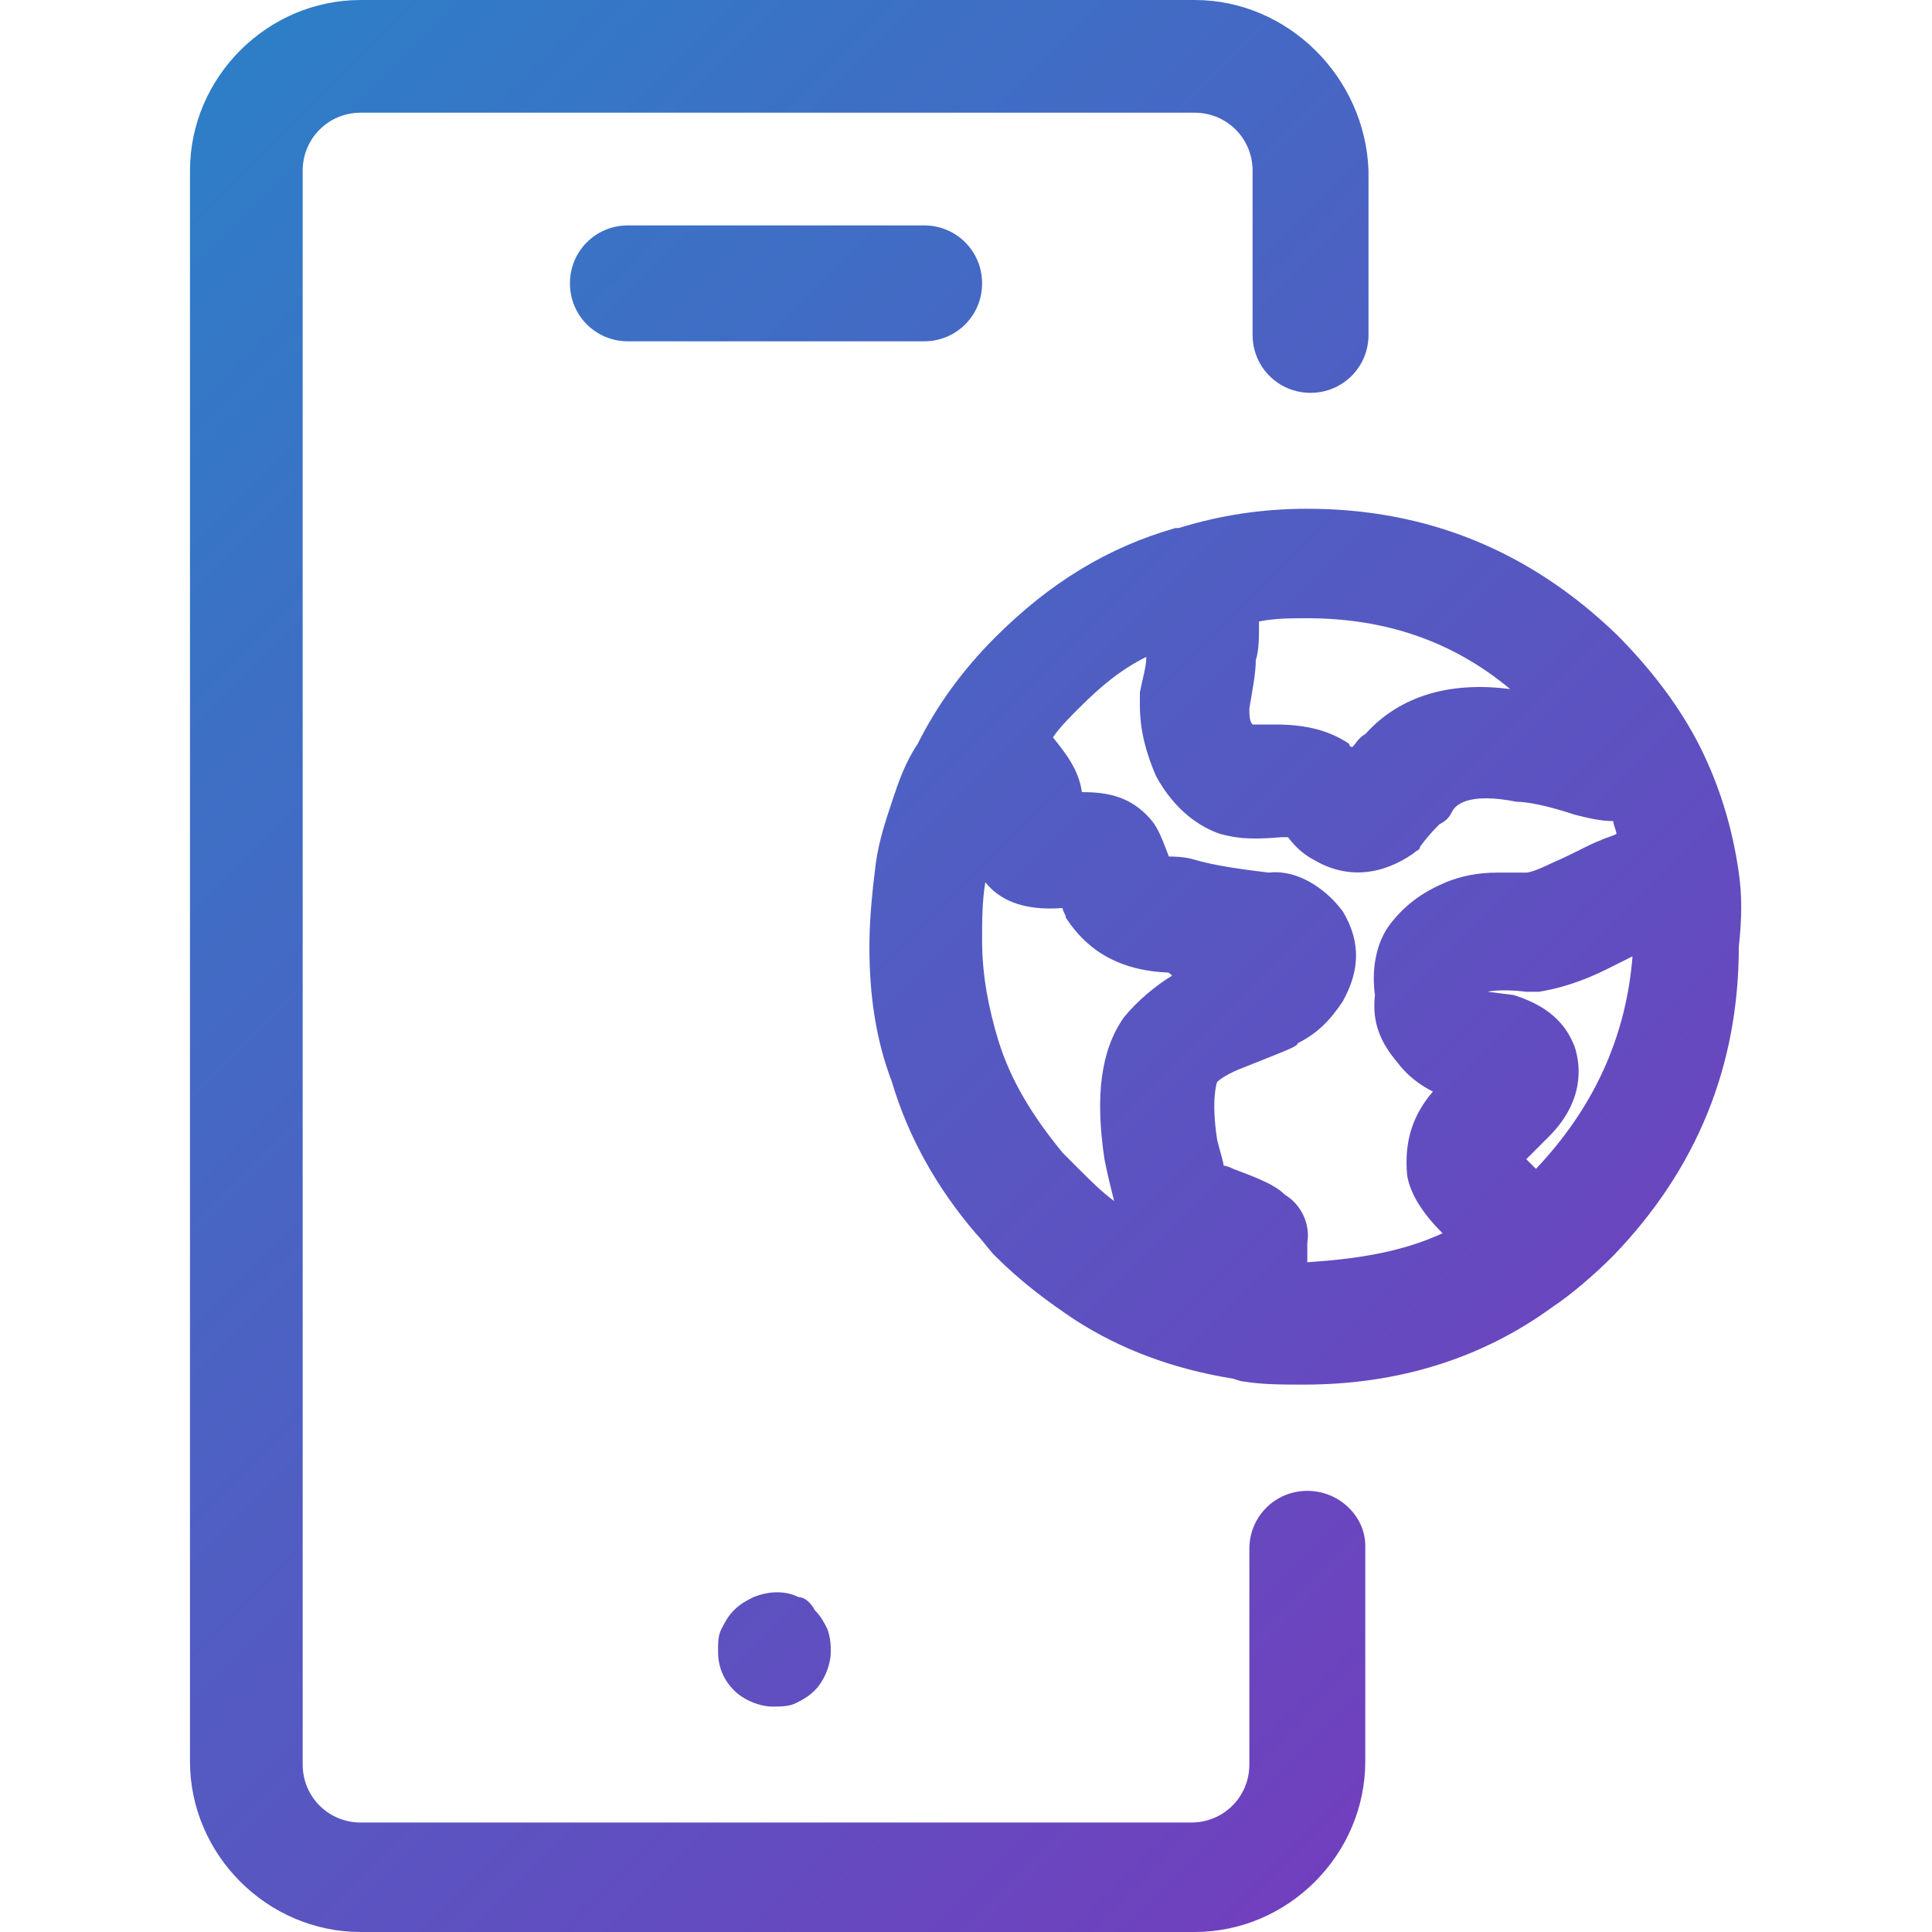 <?xml version="1.0" encoding="utf-8"?>
<!-- Generator: Adobe Illustrator 24.0.0, SVG Export Plug-In . SVG Version: 6.00 Build 0)  -->
<svg version="1.1" id="Layer_1" xmlns="http://www.w3.org/2000/svg" xmlns:xlink="http://www.w3.org/1999/xlink" x="0px" y="0px"
	 viewBox="0 0 60 60" style="enable-background:new 0 0 60 60;" xml:space="preserve">
<style type="text/css">
	.st0{fill:url(#SVGID_1_);}
	.st1{fill:url(#SVGID_2_);}
	.st2{fill:url(#SVGID_3_);}
	.st3{fill:url(#SVGID_4_);}
</style>
<title>Roaming</title>
<desc>Created with Sketch.</desc>
<g>
	<linearGradient id="SVGID_1_" gradientUnits="userSpaceOnUse" x1="83.513" y1="89.396" x2="-29.152" y2="-23.27">
		<stop  offset="0" style="stop-color:#C724B1"/>
		<stop  offset="0.3" style="stop-color:#753BBD"/>
		<stop  offset="1" style="stop-color:#00A9CE"/>
	</linearGradient>
	<path class="st0" d="M40.6,46.3c-1,0-1.8,0.8-1.8,1.8v6.7c0,1-0.8,1.8-1.8,1.8H11.2c-1,0-1.8-0.8-1.8-1.8V5.3c0-1,0.8-1.8,1.8-1.8
		h25.9c1,0,1.8,0.8,1.8,1.8v5.1c0,1,0.8,1.8,1.8,1.8c1,0,1.8-0.8,1.8-1.8V5.3C42.4,2.4,40,0,37.1,0H11.2C8.3,0,5.9,2.4,5.9,5.3v49.4
		c0,2.9,2.4,5.3,5.3,5.3h25.9c2.9,0,5.3-2.4,5.3-5.3v-6.7C42.4,47.1,41.6,46.3,40.6,46.3z"/>
	<linearGradient id="SVGID_2_" gradientUnits="userSpaceOnUse" x1="94.102" y1="78.808" x2="-18.564" y2="-33.858">
		<stop  offset="0" style="stop-color:#C724B1"/>
		<stop  offset="0.3" style="stop-color:#753BBD"/>
		<stop  offset="1" style="stop-color:#00A9CE"/>
	</linearGradient>
	<path class="st1" d="M30.5,8.8c0-1-0.8-1.8-1.8-1.8h-9.2c-1,0-1.8,0.8-1.8,1.8s0.8,1.8,1.8,1.8h9.2C29.7,10.6,30.5,9.8,30.5,8.8z"
		/>
	<linearGradient id="SVGID_3_" gradientUnits="userSpaceOnUse" x1="72.925" y1="99.984" x2="-39.741" y2="-12.681">
		<stop  offset="0" style="stop-color:#C724B1"/>
		<stop  offset="0.3" style="stop-color:#753BBD"/>
		<stop  offset="1" style="stop-color:#00A9CE"/>
	</linearGradient>
	<path class="st2" d="M24.8,49.6c-0.4-0.2-0.9-0.2-1.4,0c-0.2,0.1-0.4,0.2-0.6,0.4c-0.2,0.2-0.3,0.4-0.4,0.6
		c-0.1,0.2-0.1,0.4-0.1,0.7c0,0.5,0.2,0.9,0.5,1.2c0.3,0.3,0.8,0.5,1.2,0.5c0.2,0,0.5,0,0.7-0.1c0.2-0.1,0.4-0.2,0.6-0.4
		c0.3-0.3,0.5-0.8,0.5-1.2c0-0.2,0-0.4-0.1-0.7c-0.1-0.2-0.2-0.4-0.4-0.6C25.2,49.8,25,49.6,24.8,49.6z"/>
	<linearGradient id="SVGID_4_" gradientUnits="userSpaceOnUse" x1="92.134" y1="80.775" x2="-20.532" y2="-31.891">
		<stop  offset="0" style="stop-color:#C724B1"/>
		<stop  offset="0.3" style="stop-color:#753BBD"/>
		<stop  offset="1" style="stop-color:#00A9CE"/>
	</linearGradient>
	<path class="st3" d="M54,27.1c-0.2-1.4-0.6-2.7-1.2-3.9c0,0,0,0,0,0c-0.6-1.2-1.5-2.4-2.6-3.5c-2.7-2.6-5.9-3.9-9.6-3.9
		c-1.4,0-2.7,0.2-4,0.6c0,0,0,0-0.1,0c-2.1,0.6-3.9,1.7-5.6,3.4c-1,1-1.8,2.1-2.4,3.3c-0.4,0.6-0.6,1.2-0.8,1.8
		c-0.2,0.6-0.4,1.2-0.5,1.9c-0.1,0.8-0.2,1.7-0.2,2.6c0,1.5,0.2,2.9,0.7,4.2c0.5,1.7,1.4,3.3,2.6,4.7c0.2,0.2,0.4,0.5,0.6,0.7
		c0.8,0.8,1.6,1.4,2.5,2c1.4,0.9,3,1.5,4.8,1.8c0.1,0,0.3,0.1,0.4,0.1c0.6,0.1,1.2,0.1,1.9,0.1c2.9,0,5.5-0.8,7.7-2.4c0,0,0,0,0,0
		c0.6-0.4,1.3-1,1.9-1.6c2.6-2.7,3.9-5.9,3.9-9.6C54.1,28.5,54.1,27.8,54,27.1z M39.1,19.3c0.5-0.1,1-0.1,1.5-0.1
		c2.4,0,4.5,0.7,6.3,2.2c-2.3-0.3-3.7,0.5-4.5,1.4c-0.2,0.1-0.3,0.3-0.4,0.4c0,0-0.1,0-0.1-0.1c-0.6-0.4-1.3-0.6-2.3-0.6
		c0,0,0,0,0,0c-0.3,0-0.5,0-0.7,0c-0.1-0.1-0.1-0.3-0.1-0.5c0.1-0.6,0.2-1.1,0.2-1.5C39.1,20.2,39.1,19.8,39.1,19.3z M34.9,31.6
		c-0.7,1-0.9,2.4-0.6,4.4c0.1,0.5,0.2,0.9,0.3,1.3c-0.4-0.3-0.7-0.6-1.1-1c-0.2-0.2-0.3-0.3-0.5-0.5c-0.9-1.1-1.6-2.2-2-3.5
		c-0.3-1-0.5-2-0.5-3.1c0-0.6,0-1.2,0.1-1.8c0.4,0.5,1.1,0.9,2.4,0.8c0,0.1,0.1,0.2,0.1,0.3c0.4,0.6,1.2,1.6,3.1,1.7
		c0.1,0,0.1,0,0.2,0.1C35.9,30.6,35.3,31.1,34.9,31.6z M43.4,33c0.3,0.4,0.7,0.7,1.1,0.9l0,0c-0.6,0.7-0.9,1.5-0.8,2.6
		c0.1,0.6,0.5,1.2,1.1,1.8c-1.3,0.6-2.7,0.8-4.2,0.9c0-0.2,0-0.4,0-0.6c0.1-0.6-0.2-1.2-0.7-1.5c-0.3-0.3-0.8-0.5-1.6-0.8
		c-0.2-0.1-0.3-0.1-0.3-0.1c0-0.1-0.1-0.4-0.2-0.8c-0.2-1.3,0-1.8,0-1.8h0c0,0,0.2-0.2,0.7-0.4c1.5-0.6,1.8-0.7,1.8-0.8
		c0.6-0.3,1-0.7,1.4-1.3c0.5-0.9,0.6-1.8,0-2.8c-0.6-0.8-1.5-1.3-2.3-1.2c-0.8-0.1-1.6-0.2-2.3-0.4c-0.3-0.1-0.7-0.1-0.8-0.1
		c-0.3-0.8-0.4-1-0.7-1.3c-0.6-0.6-1.3-0.7-2-0.7c-0.1-0.7-0.5-1.2-0.9-1.7c0.2-0.3,0.5-0.6,0.8-0.9c0.7-0.7,1.3-1.2,2.1-1.6
		c0,0.3-0.1,0.6-0.2,1.1c0,0.1,0,0.2,0,0.4c0,0.8,0.2,1.5,0.5,2.2c0.6,1.1,1.4,1.6,2,1.8c0.4,0.1,0.8,0.2,1.9,0.1c0.1,0,0.1,0,0.2,0
		c0.3,0.4,0.6,0.6,0.8,0.7c1,0.6,2.1,0.5,3.1-0.2c0.1-0.1,0.2-0.1,0.2-0.2c0,0,0.2-0.3,0.6-0.7c0.2-0.1,0.3-0.2,0.4-0.4
		c0.1-0.2,0.5-0.6,2-0.3c0.3,0,0.9,0.1,1.8,0.4c0.4,0.1,0.8,0.2,1.2,0.2c0,0.1,0.1,0.3,0.1,0.4c-0.2,0.1-0.3,0.1-0.5,0.2
		c-0.3,0.1-0.8,0.4-1.5,0.7c-0.4,0.2-0.7,0.3-0.8,0.3c-0.4,0-0.7,0-0.9,0c-0.6,0-1.1,0.1-1.6,0.3c-0.7,0.3-1.3,0.7-1.8,1.4
		c-0.4,0.6-0.5,1.4-0.4,2.1C42.6,31.8,42.9,32.4,43.4,33z M47.7,36.3c-0.1-0.1-0.2-0.2-0.3-0.3l0.7-0.7c1.1-1.1,1-2.2,0.8-2.8
		c-0.2-0.5-0.6-1.2-1.9-1.6l-0.8-0.1c0,0,0.4-0.1,1.2,0c0.1,0,0.3,0,0.4,0c0.6-0.1,1.3-0.3,2.1-0.7c0.4-0.2,0.6-0.3,0.8-0.4
		C50.5,32.2,49.5,34.4,47.7,36.3z"/>
</g>
</svg>
